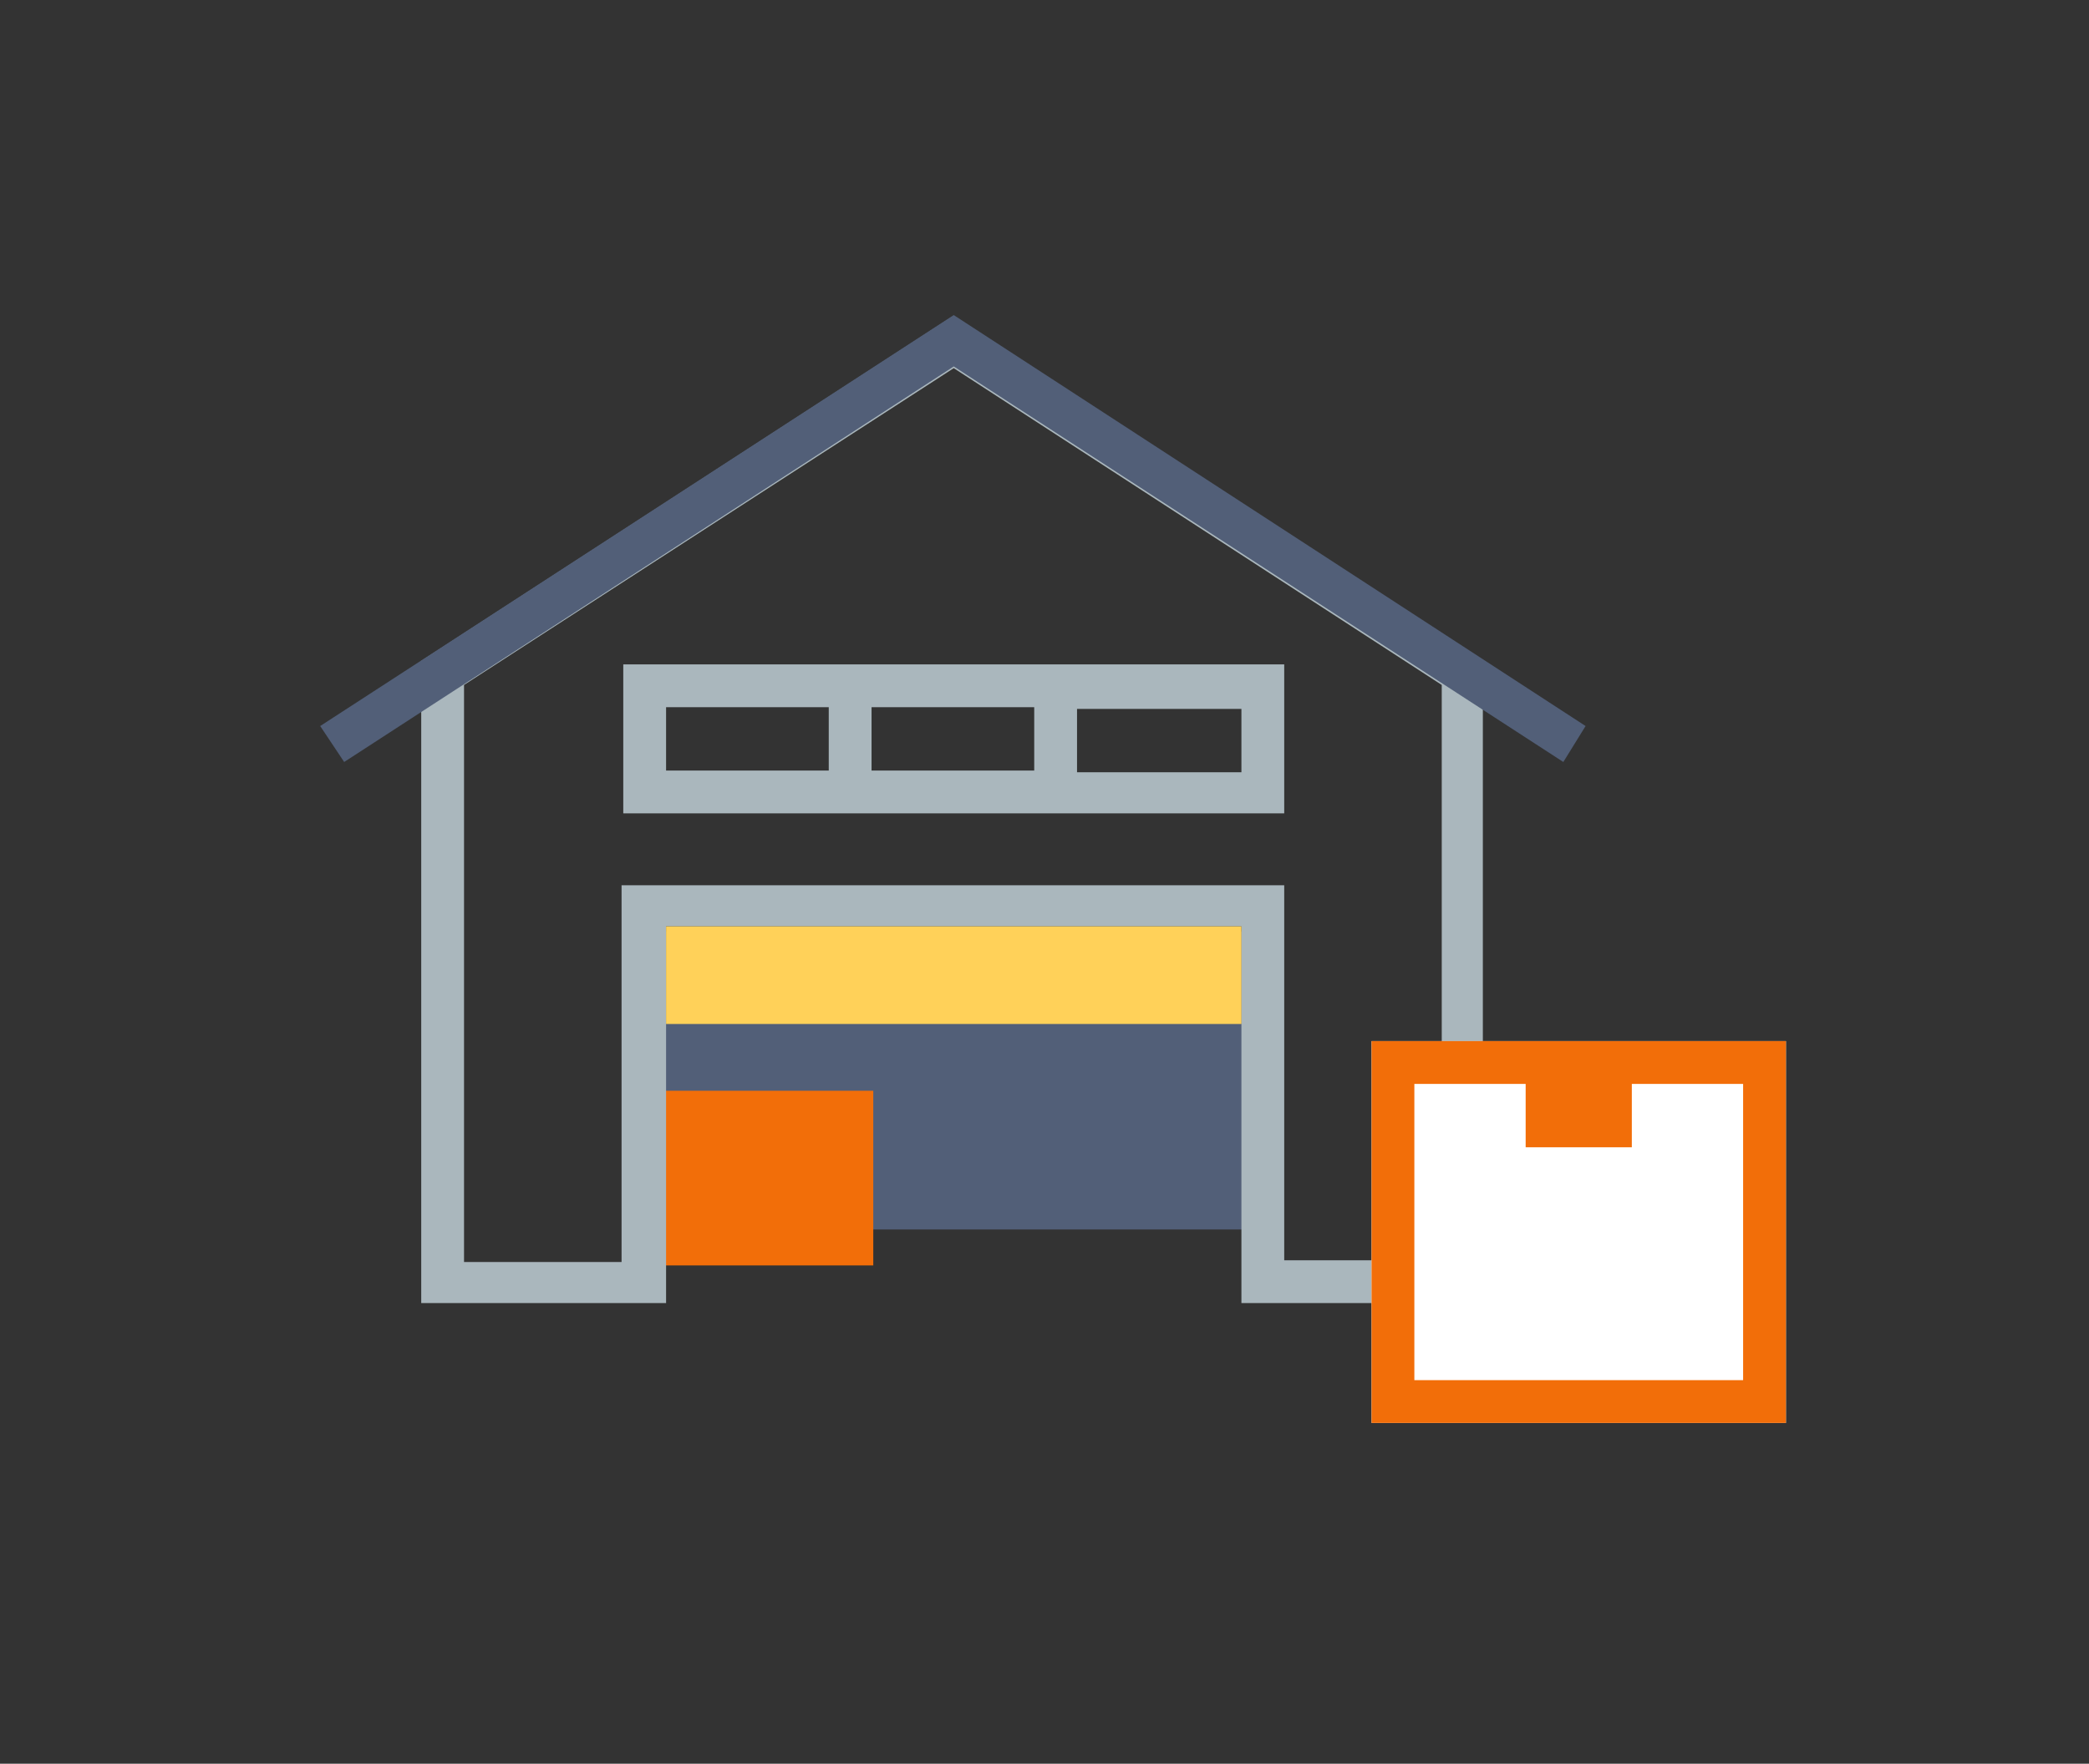 <?xml version="1.0" encoding="utf-8"?>
<!-- Generator: Adobe Illustrator 24.0.2, SVG Export Plug-In . SVG Version: 6.00 Build 0)  -->
<svg version="1.1" xmlns="http://www.w3.org/2000/svg" xmlns:xlink="http://www.w3.org/1999/xlink" x="0px" y="0px"
	 viewBox="0 0 122 103" style="enable-background:new 0 0 122 103;" xml:space="preserve">
<rect x="0" y="0" width="122" height="103" fill="#333333" stroke="none"/>
<style type="text/css">
	.st0{fill:none;}
	.st1{fill:#525F78;}
	.st2{fill:#F26E09;}
	.st3{fill:#AAB7BD;}
	.st4{fill:#FFFFFF;}
	.st5{fill:#FFD159;}
</style>
<g id="Layer_2">
	<rect class="st0" width="122" height="103"/>
</g>
<g id="Layer_1">
	<g>
		<rect x="37.6" y="54.4" class="st1" width="36.1" height="17.4"/>
		<rect x="37.6" y="63.7" class="st2" width="13.4" height="10.2"/>
		<path class="st3" d="M86.7,76.1H72.5v-22H38.9v22H24.6V38.6l31-20.1l31,20.1V76.1z M75,73.6h9.2V40L55.7,21.5L27.1,40v33.7h9.2
			v-22H75V73.6z"/>
		<polygon class="st1" points="91.3,44.5 55.7,21.4 20.1,44.5 18.7,42.4 55.7,18.4 92.6,42.4 		"/>
		<g>
			<rect x="80.1" y="60.8" class="st4" width="24.2" height="22.3"/>
			<path class="st2" d="M101.8,63.3v17.3H82.6V63.3H101.8 M104.3,60.8H80.1v22.3h24.2V60.8L104.3,60.8z"/>
		</g>
		<rect x="89.1" y="61.7" class="st2" width="6.2" height="5.3"/>
		<path class="st3" d="M36.4,38.8v8.7H75v-8.7H36.4z M60.4,41.3v3.7h-9.5v-3.7H60.4z M38.9,41.3h9.5v3.7h-9.5V41.3z M72.5,45.1h-9.6
			v-3.7h9.6V45.1z"/>
		<rect x="38.9" y="54.1" class="st5" width="33.6" height="5.7"/>
	</g>
</g>
</svg>
